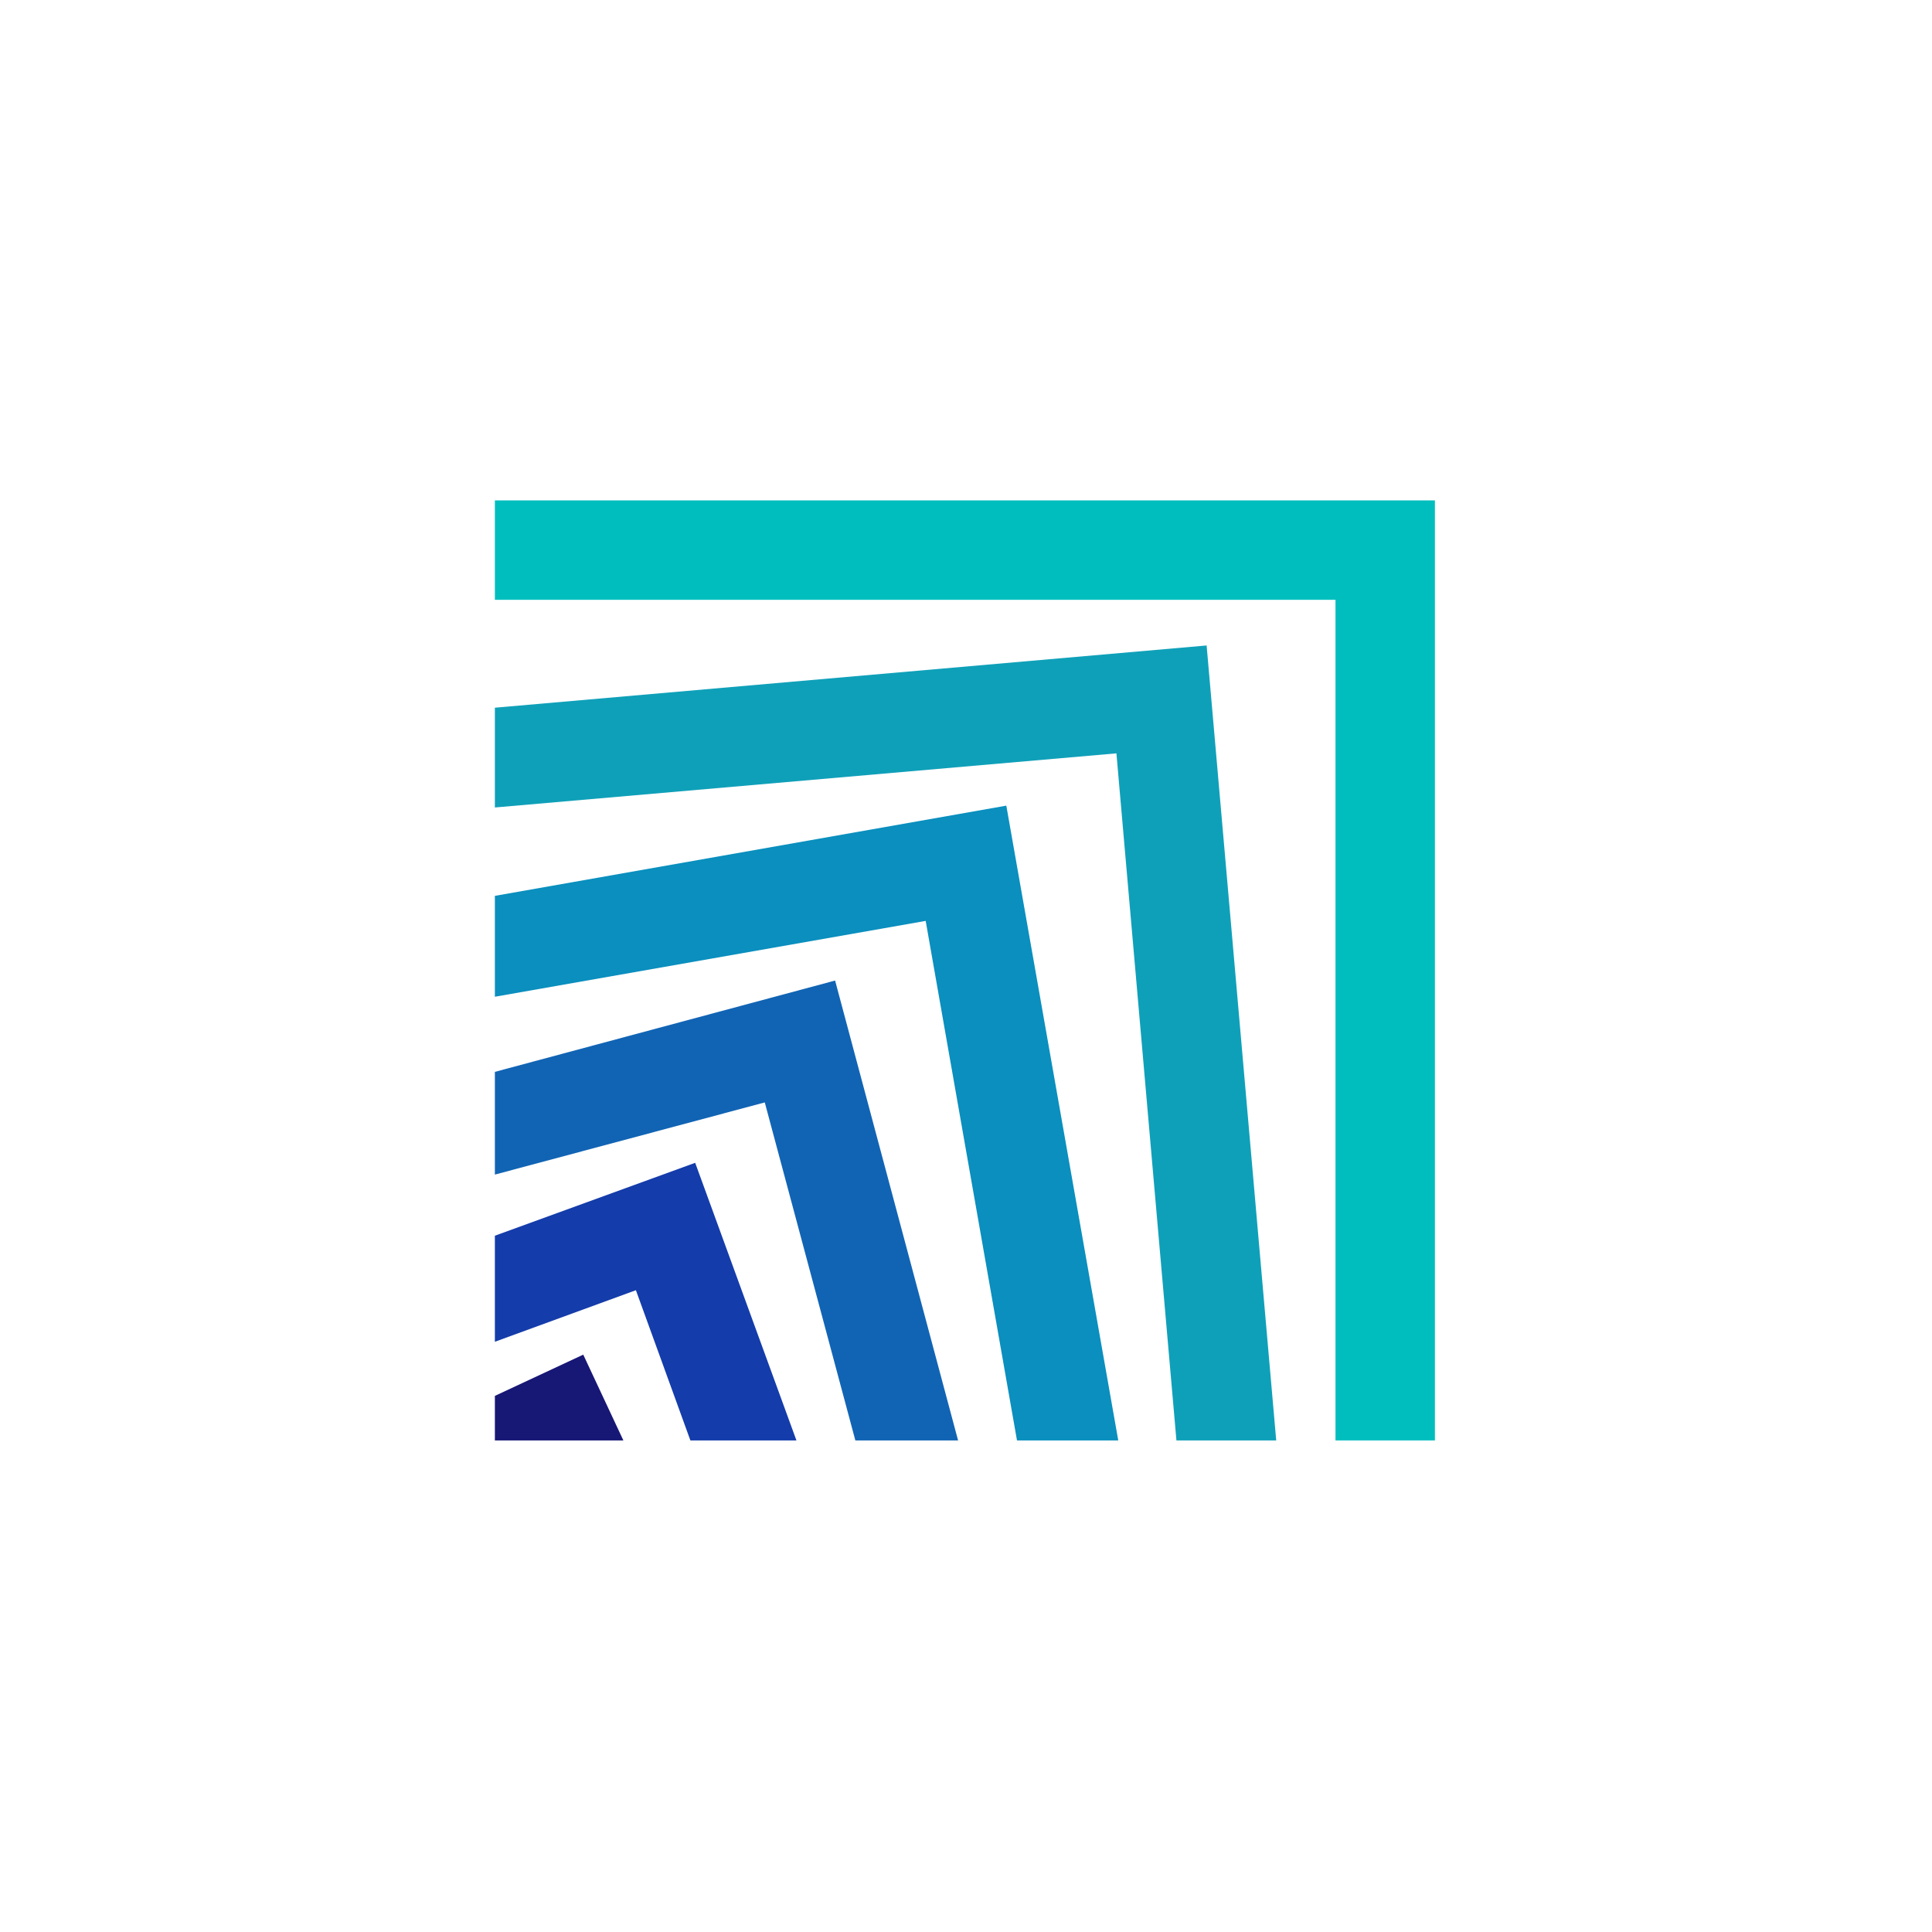 <?xml version="1.0" encoding="utf-8"?>
<!-- Generator: Adobe Illustrator 25.4.1, SVG Export Plug-In . SVG Version: 6.00 Build 0)  -->
<svg version="1.1" xmlns="http://www.w3.org/2000/svg" xmlns:xlink="http://www.w3.org/1999/xlink" x="0px" y="0px"
	 viewBox="0 0 524.7 524.7" style="enable-background:new 0 0 524.7 524.7;" xml:space="preserve">
<style type="text/css">
	.st0{display:none;}
	.st1{display:inline;fill:#FFFFFF;}
	.st2{fill:#00BEBE;}
	.st3{fill:#0FA0B9;}
	.st4{fill:#0A8FBE;}
	.st5{fill:#1164B4;}
	.st6{fill:#143CAA;}
	.st7{fill:#171775;}
</style>
<g id="Background" class="st0">
	<rect x="-2.6" y="-2.6" class="st1" width="530" height="530"/>
</g>
<g id="Contenu">
	<g>
		<g>
			<g>
				<g>
					<polygon class="st2" points="134.4,135.9 134.4,162.9 362.7,162.9 362.7,391.2 389.7,391.2 389.7,135.9 					"/>
				</g>
				<g>
					<polygon class="st3" points="134.4,192.2 134.4,219.3 303.2,204.6 319.5,391.2 346.6,391.2 327.7,175.3 					"/>
				</g>
				<g>
					<polygon class="st4" points="134.4,243.3 134.4,270.7 251.4,250.1 276.2,391.2 303.7,391.2 273.3,218.8 					"/>
				</g>
				<g>
					<polygon class="st5" points="134.4,291.1 134.4,319 207.7,299.4 232.3,391.2 260.2,391.2 226.8,266.3 					"/>
				</g>
				<g>
					<polygon class="st6" points="134.4,335.6 134.4,364.4 172.7,350.4 187.5,391.2 216.3,391.2 188.8,315.8 					"/>
				</g>
				<g>
					<polygon class="st7" points="134.4,379.1 134.4,391.2 169.3,391.2 158.4,367.9 					"/>
				</g>
			</g>
		</g>
	</g>
</g>
</svg>
